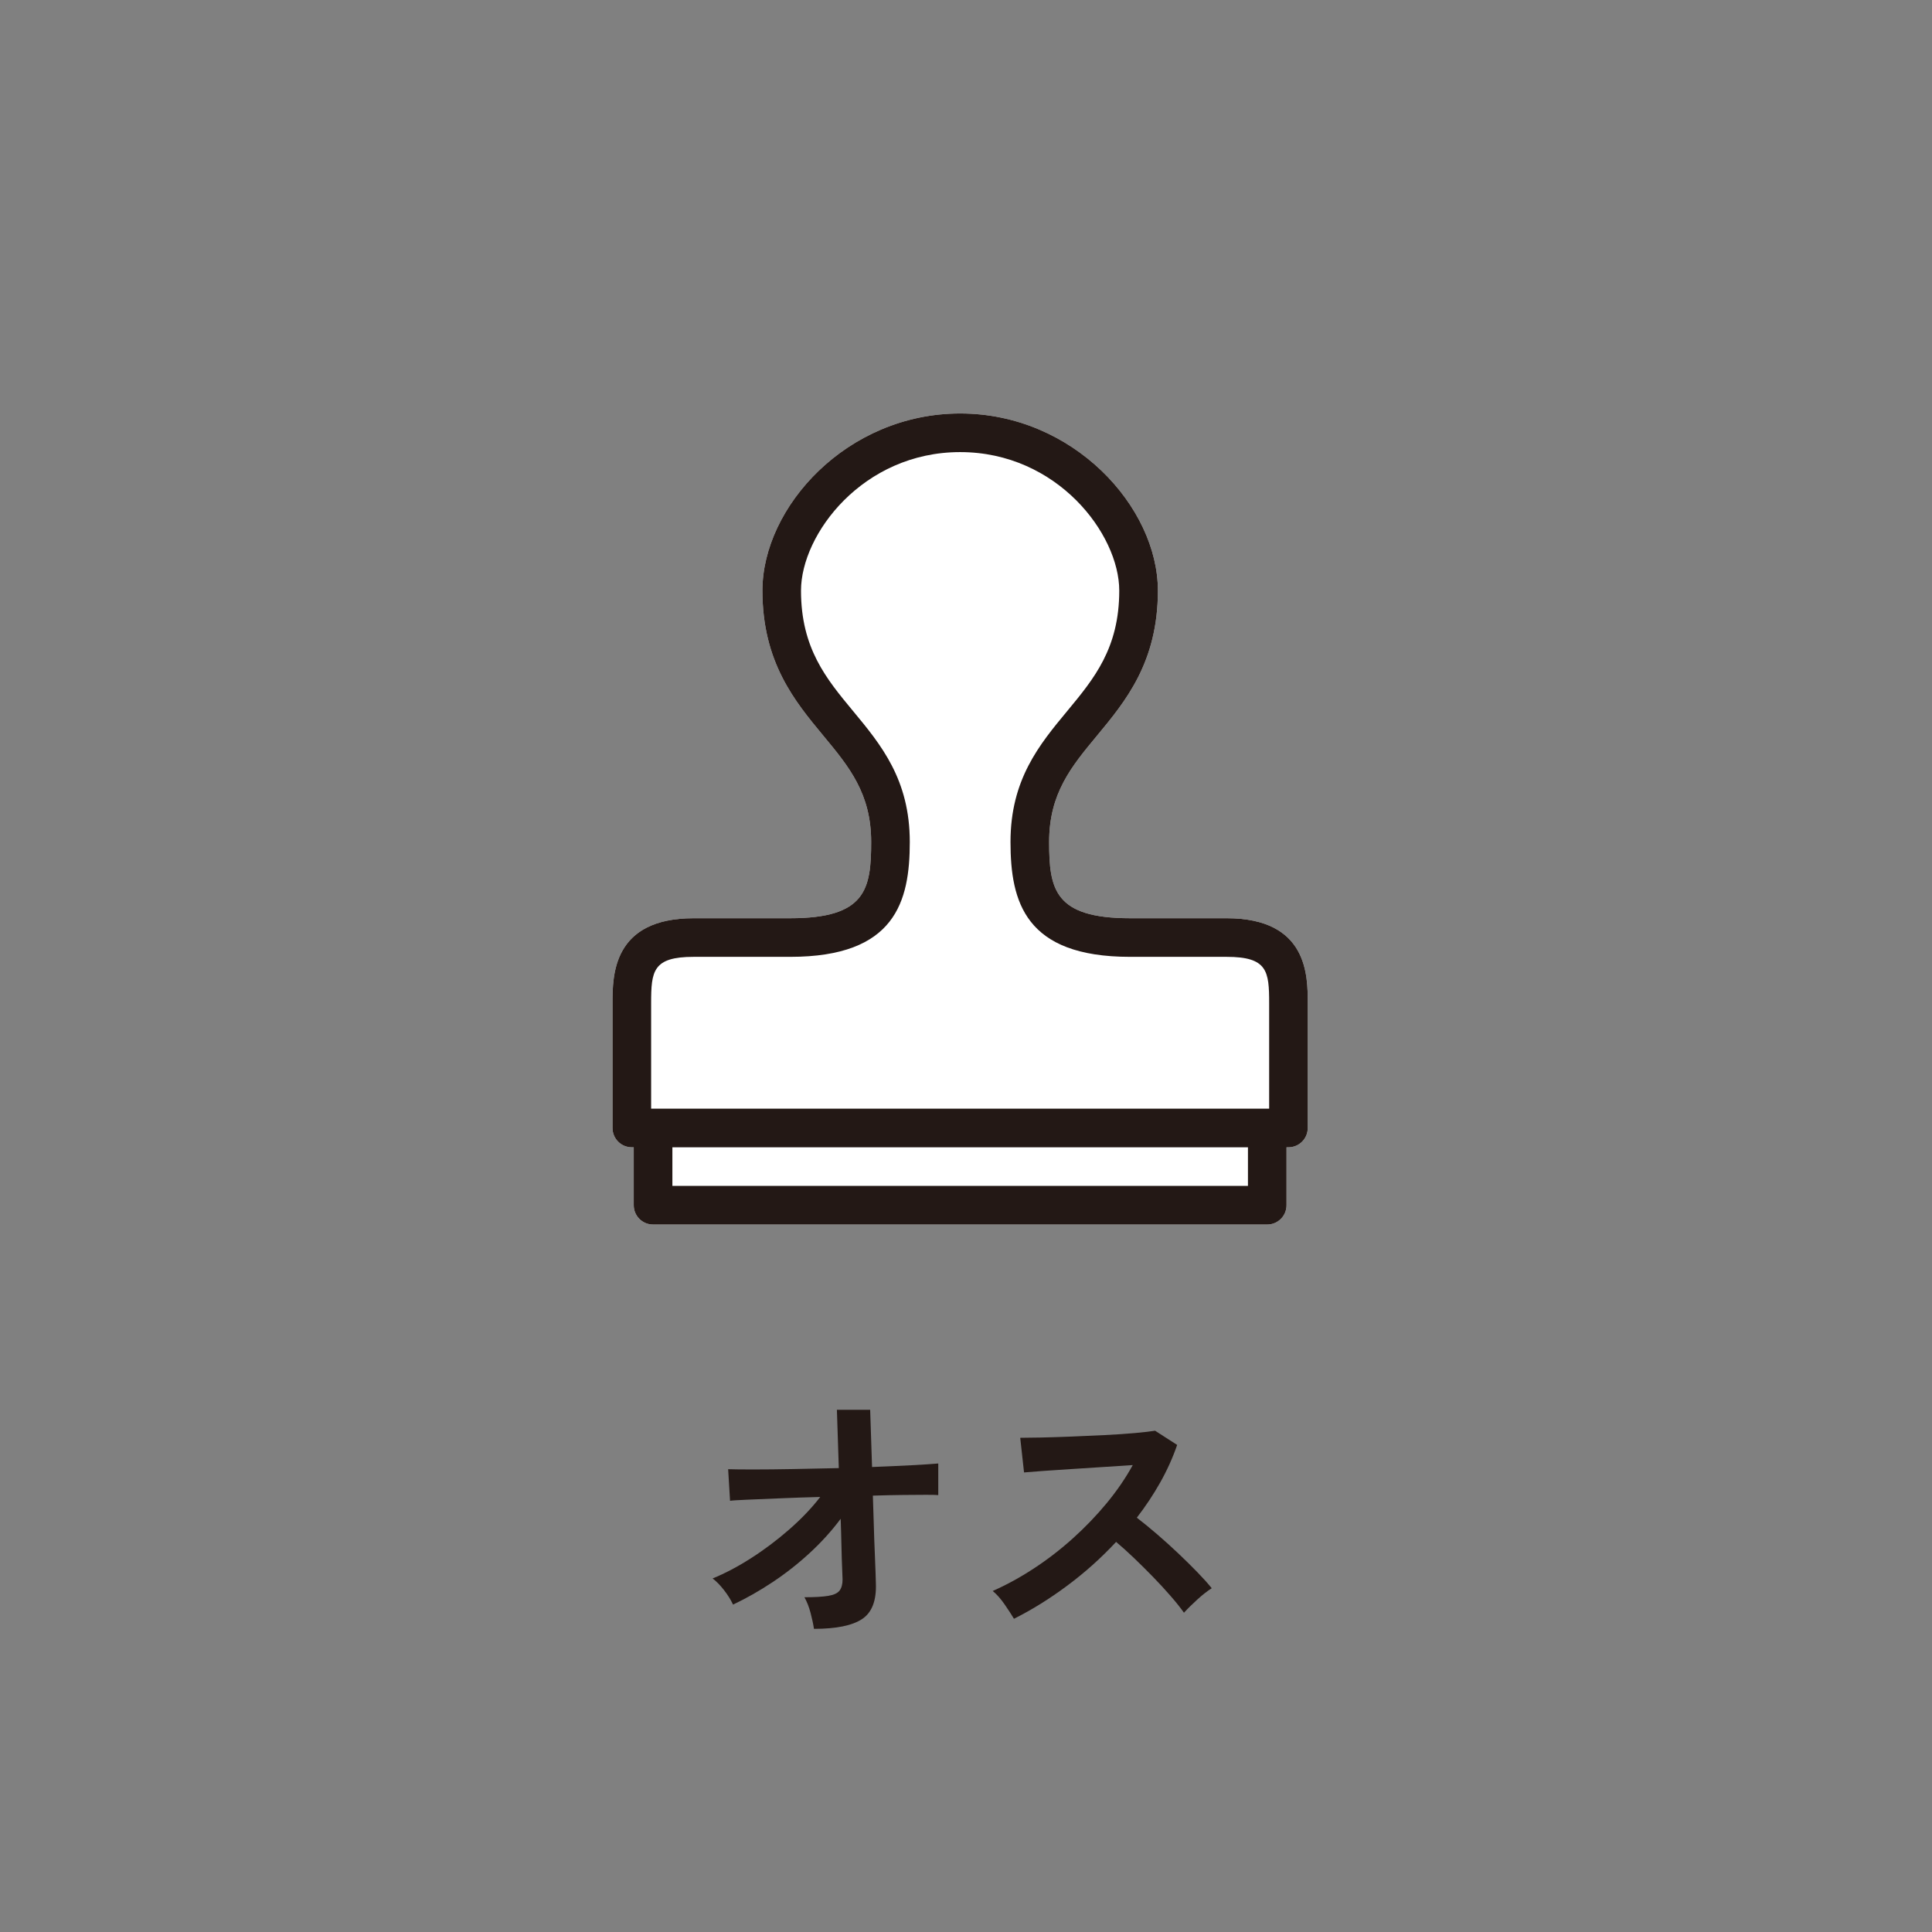 <?xml version="1.0" encoding="utf-8"?>
<!-- Generator: Adobe Illustrator 27.1.1, SVG Export Plug-In . SVG Version: 6.00 Build 0)  -->
<svg version="1.1" id="レイヤー_1" xmlns="http://www.w3.org/2000/svg" xmlns:xlink="http://www.w3.org/1999/xlink" x="0px"
	 y="0px" viewBox="0 0 70.9 70.9" style="enable-background:new 0 0 70.9 70.9;" xml:space="preserve">
<rect x="0" y="0" width="70.9" height="70.9" fill="#808080" stroke="none"/>
<style type="text/css">
	.st0{fill:#231815;}
	.st1{fill:#FFFFFF;}
</style>
<g>
	<g>
		<path class="st0" d="M29.871,59.775c-0.026-0.174-0.068-0.369-0.125-0.586c-0.057-0.216-0.132-0.408-0.225-0.574
			c0.38,0,0.671-0.017,0.875-0.051c0.203-0.033,0.341-0.098,0.415-0.194c0.073-0.097,0.109-0.231,0.109-0.405
			c0-0.06-0.005-0.196-0.015-0.41c-0.01-0.213-0.019-0.479-0.025-0.795s-0.017-0.658-0.029-1.024
			c-0.327,0.439-0.704,0.856-1.131,1.25c-0.426,0.393-0.88,0.75-1.359,1.069c-0.48,0.32-0.967,0.597-1.46,0.83
			c-0.08-0.173-0.19-0.35-0.33-0.53c-0.14-0.18-0.28-0.323-0.42-0.43c0.446-0.18,0.915-0.427,1.405-0.74
			c0.489-0.312,0.958-0.665,1.404-1.055c0.447-0.39,0.827-0.788,1.141-1.195c-0.527,0.014-1.027,0.03-1.5,0.051
			c-0.474,0.02-0.872,0.036-1.195,0.05s-0.528,0.026-0.615,0.04l-0.07-1.16c0.2,0.007,0.511,0.01,0.931,0.01s0.903-0.005,1.45-0.015
			c0.546-0.01,1.106-0.021,1.68-0.035l-0.07-2.14h1.221l0.069,2.1c0.533-0.021,1.016-0.042,1.445-0.065
			c0.43-0.022,0.758-0.045,0.985-0.064v1.16c-0.067-0.007-0.216-0.011-0.445-0.011c-0.23,0-0.514,0.002-0.851,0.006
			c-0.336,0.003-0.704,0.012-1.104,0.024c0.014,0.374,0.025,0.738,0.035,1.095c0.01,0.357,0.021,0.686,0.035,0.985
			c0.013,0.3,0.022,0.55,0.029,0.75s0.011,0.327,0.011,0.38c0.026,0.641-0.143,1.08-0.506,1.32S30.684,59.775,29.871,59.775z"/>
		<path class="st0" d="M37.21,59.405c-0.087-0.146-0.201-0.323-0.345-0.53s-0.288-0.37-0.435-0.49c0.5-0.22,1-0.493,1.5-0.82
			c0.5-0.326,0.978-0.694,1.435-1.104c0.456-0.41,0.873-0.844,1.25-1.3c0.377-0.457,0.695-0.922,0.955-1.396
			c-0.327,0.021-0.686,0.044-1.075,0.07s-0.776,0.052-1.16,0.075c-0.383,0.023-0.729,0.047-1.04,0.069
			c-0.31,0.023-0.548,0.042-0.715,0.056l-0.14-1.271c0.166,0,0.416-0.003,0.75-0.01c0.333-0.007,0.706-0.019,1.12-0.035
			c0.413-0.017,0.824-0.035,1.234-0.055c0.41-0.021,0.78-0.045,1.11-0.075s0.575-0.059,0.735-0.085l0.81,0.521
			c-0.16,0.466-0.367,0.925-0.62,1.375c-0.253,0.449-0.54,0.881-0.86,1.295c0.233,0.18,0.482,0.383,0.745,0.609
			c0.264,0.227,0.521,0.46,0.775,0.7c0.253,0.24,0.486,0.47,0.7,0.69c0.213,0.22,0.39,0.416,0.529,0.59
			c-0.166,0.106-0.343,0.245-0.529,0.415s-0.351,0.331-0.49,0.484c-0.127-0.18-0.29-0.385-0.49-0.614
			c-0.2-0.23-0.415-0.464-0.645-0.7c-0.23-0.236-0.462-0.467-0.695-0.69c-0.233-0.223-0.453-0.421-0.66-0.595
			c-0.553,0.594-1.153,1.13-1.8,1.61C38.514,58.675,37.864,59.078,37.21,59.405z"/>
	</g>
	<g>
		<path class="st1" d="M45.014,33.697h-3.543c-2.77,0-2.97-1.058-2.97-2.799c0-1.783,0.814-2.765,1.757-3.901
			c1.047-1.263,2.234-2.695,2.234-5.323c0-3.068-3.103-6.5-7.256-6.5s-7.257,3.431-7.257,6.5c0,2.628,1.187,4.06,2.234,5.323
			c0.943,1.137,1.757,2.119,1.757,3.901c0,1.742-0.2,2.799-2.97,2.799h-3.543c-2.979,0-2.979,2.105-2.979,3.118v4.58
			c0,0.392,0.317,0.708,0.708,0.708h0.071v2.126c0,0.392,0.317,0.708,0.708,0.708h22.539c0.392,0,0.708-0.317,0.708-0.708v-2.126
			h0.071c0.392,0,0.708-0.317,0.708-0.708v-4.58C47.993,35.803,47.993,33.697,45.014,33.697z"/>
	</g>
	<g>
		<path class="st0" d="M45.014,33.697h-3.543c-2.77,0-2.97-1.058-2.97-2.799c0-1.783,0.814-2.765,1.757-3.901
			c1.047-1.263,2.234-2.695,2.234-5.323c0-3.068-3.103-6.5-7.256-6.5s-7.257,3.431-7.257,6.5c0,2.628,1.187,4.06,2.234,5.323
			c0.943,1.137,1.757,2.119,1.757,3.901c0,1.742-0.2,2.799-2.97,2.799h-3.543c-2.979,0-2.979,2.105-2.979,3.118v4.58
			c0,0.392,0.317,0.708,0.708,0.708h0.071v2.126c0,0.392,0.317,0.708,0.708,0.708h22.539c0.392,0,0.708-0.317,0.708-0.708v-2.126
			h0.071c0.392,0,0.708-0.317,0.708-0.708v-4.58C47.993,35.803,47.993,33.697,45.014,33.697z M23.895,36.815
			c0-1.179,0.063-1.701,1.562-1.701H29c3.856,0,4.387-2.026,4.387-4.216c0-2.294-1.059-3.571-2.083-4.806
			c-0.981-1.184-1.909-2.301-1.909-4.418c0-2.072,2.275-5.083,5.84-5.083c3.564,0,5.839,3.01,5.839,5.083
			c0,2.117-0.927,3.234-1.908,4.418c-1.024,1.235-2.083,2.512-2.083,4.806c0,2.19,0.531,4.216,4.387,4.216h3.543
			c1.499,0,1.562,0.521,1.562,1.701v3.871H23.895V36.815z M45.797,43.52H24.675v-1.417h21.122V43.52z"/>
	</g>
</g>
</svg>
